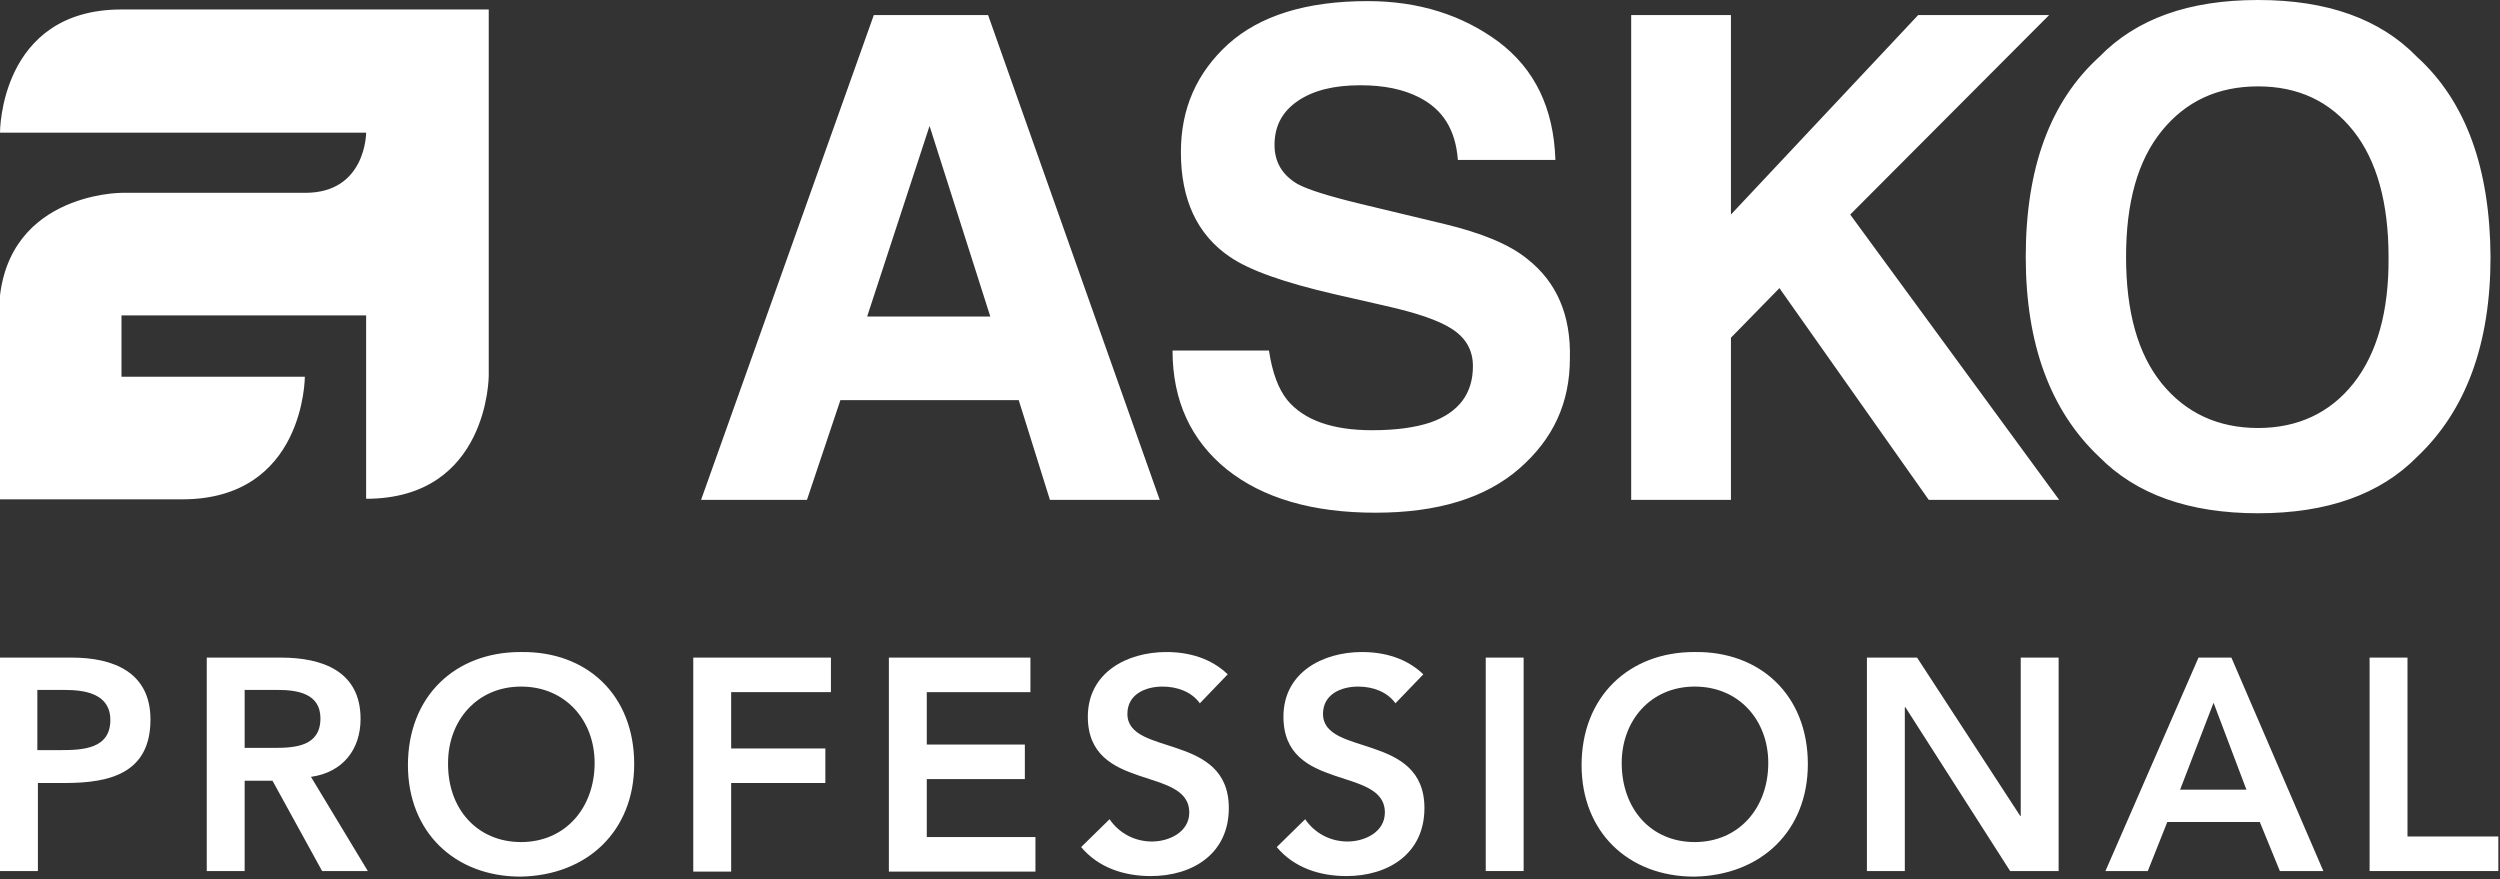 <?xml version="1.0" encoding="utf-8"?>
<!-- Generator: Adobe Illustrator 26.0.1, SVG Export Plug-In . SVG Version: 6.00 Build 0)  -->
<svg version="1.1" id="Layer_1" xmlns="http://www.w3.org/2000/svg" xmlns:xlink="http://www.w3.org/1999/xlink" x="0px" y="0px"
	 viewBox="0 0 448.6 157.8" style="enable-background:new 0 0 448.6 157.8;" xml:space="preserve">
<rect x="0" y="0" width="448.6" height="157.8" fill="#333333" stroke="none"/>
<style type="text/css">
	.st0{fill:#FFFFFF;}
</style>
<g>
	<g>
		<g>
			<path class="st0" d="M156.8,2.7l-31,87h19l6-17.9h32l5.6,17.9h19.7l-30.8-87H156.8z M155.6,56.8l11.2-34.2l10.9,34.2
				C177.7,56.8,155.6,56.8,155.6,56.8z M274.1,46.5c-3.3-2.7-8.3-4.7-14.9-6.3l-15-3.6c-5.8-1.4-9.6-2.6-11.4-3.6
				c-2.7-1.6-4.1-3.9-4.1-7c0-3.4,1.4-6,4.2-7.9c2.8-1.9,6.5-2.8,11.2-2.8c4.2,0,7.7,0.7,10.6,2.2c4.3,2.2,6.5,5.9,6.9,11.2h17.5
				c-0.3-9.3-3.7-16.3-10.2-21.2c-6.5-4.8-14.3-7.3-23.5-7.3c-11,0-19.3,2.6-25,7.7c-5.7,5.2-8.5,11.6-8.5,19.4
				c0,8.5,2.9,14.8,8.8,18.8c3.5,2.4,9.7,4.6,18.8,6.7l9.2,2.1c5.3,1.2,9.3,2.5,11.8,4.1s3.8,3.8,3.8,6.7c0,4.9-2.5,8.3-7.6,10.1
				c-2.7,0.9-6.1,1.4-10.5,1.4c-7.1,0-12.2-1.8-15.2-5.4c-1.6-2-2.7-4.9-3.3-8.9h-17.3c0,9,3.3,16.1,9.7,21.3
				c6.5,5.2,15.4,7.8,26.7,7.8c11.1,0,19.7-2.6,25.8-7.9c6.1-5.3,9.1-11.8,9.1-19.8C281.9,56.5,279.3,50.6,274.1,46.5z M367.7,2.7
				h-23.5l-33.6,35.8V2.7h-17.9v87h17.9V60.6l8.7-8.9l26.8,38h23.4L332,38.5L367.7,2.7z M433.7,10.2C427.1,3.4,417.6,0,405.2,0
				c-12.5,0-21.9,3.4-28.5,10.2c-8.8,8-13.2,19.9-13.2,35.9c0,15.6,4.4,27.6,13.2,35.9c6.6,6.7,16.1,10.1,28.5,10.1
				c12.4,0,21.9-3.4,28.5-10.1c8.8-8.3,13.2-20.3,13.2-35.9C446.8,30.2,442.5,18.2,433.7,10.2z M422.3,68.8c-4.2,5.3-10,8-17.1,8
				c-7.2,0-13-2.7-17.3-8s-6.4-12.9-6.4-22.7s2.1-17.3,6.4-22.6c4.3-5.3,10-8,17.3-8c7.2,0,12.9,2.7,17.1,8s6.3,12.9,6.3,22.6
				C428.7,55.9,426.5,63.5,422.3,68.8z M0,23.8h65.7c0,0,0,10.8-10.9,10.8h-33c0,0-22,0-22,21.9v33.1h32.9c22,0,22-22,22-22H21.8
				v-11h43.9v32.9c22,0,22-22.1,22-22.1V1.7H21.8C-0.1,1.7,0,23.8,0,23.8z"/>
		</g>
	</g>
	<g>
		<path class="st0" d="M0,118h12.9c7.4,0,14.1,2.6,14.1,11.1c0,9.6-7.2,11.4-15.3,11.4H6.8v15.8H0C0,156.3,0,118,0,118z M10.9,134.6
			c3.9,0,8.9-0.2,8.9-5.4c0-4.7-4.5-5.4-8.2-5.4H6.7v10.8L10.9,134.6L10.9,134.6z"/>
		<path class="st0" d="M37.1,118h13.3c7.4,0,14.3,2.4,14.3,11c0,5.5-3.2,9.6-8.9,10.4L66,156.3h-8.2l-8.9-16.2h-5v16.2h-6.8V118z
			 M49.2,134.2c3.8,0,8.3-0.3,8.3-5.3c0-4.5-4.2-5.1-7.7-5.1h-5.9v10.4L49.2,134.2L49.2,134.2z"/>
		<path class="st0" d="M93.4,117c12-0.2,20.4,7.8,20.4,20.1c0,12-8.4,20-20.4,20.2c-11.8,0-20.2-8-20.2-20
			C73.2,125,81.6,117,93.4,117z M93.5,151.1c7.9,0,13.2-6.1,13.2-14.2c0-7.6-5.2-13.7-13.2-13.7c-7.9,0-13.1,6.1-13.1,13.7
			C80.3,145.1,85.6,151.1,93.5,151.1z"/>
		<path class="st0" d="M124.4,118h24.7v6.2h-17.9v10.1h16.9v6.2h-16.9v15.9h-6.8V118z"/>
		<path class="st0" d="M159.5,118h25.4v6.2h-18.6v9.4h17.6v6.2h-17.6v10.4h19.5v6.2h-26.3V118z"/>
		<path class="st0" d="M215.3,126.2c-1.5-2.1-4.1-3-6.7-3c-3.1,0-6.3,1.4-6.3,4.9c0,7.7,18.2,3.3,18.2,16.9c0,8.2-6.5,12.2-14,12.2
			c-4.8,0-9.4-1.5-12.5-5.2l5.1-5c1.7,2.5,4.5,4,7.6,4s6.7-1.7,6.7-5.2c0-8.4-18.2-3.6-18.2-17.2c0-7.9,7-11.6,14.1-11.6
			c4,0,8,1.1,11,4L215.3,126.2z"/>
		<path class="st0" d="M250.4,126.2c-1.5-2.1-4.1-3-6.7-3c-3.1,0-6.3,1.4-6.3,4.9c0,7.7,18.2,3.3,18.2,16.9c0,8.2-6.5,12.2-14,12.2
			c-4.8,0-9.4-1.5-12.5-5.2l5.1-5c1.7,2.5,4.5,4,7.6,4s6.7-1.7,6.7-5.2c0-8.4-18.2-3.6-18.2-17.2c0-7.9,7-11.6,14.1-11.6
			c4,0,8,1.1,11,4L250.4,126.2z"/>
		<path class="st0" d="M266.6,118h6.8v38.3h-6.8V118z"/>
		<path class="st0" d="M304,117c11.9-0.2,20.4,7.8,20.4,20.1c0,12-8.4,20-20.4,20.2c-11.8,0-20.2-8-20.2-20
			C283.8,125,292.3,117,304,117z M304.1,151.1c7.9,0,13.2-6.1,13.2-14.2c0-7.6-5.2-13.7-13.2-13.7c-7.9,0-13.1,6.1-13.1,13.7
			C291,145.1,296.2,151.1,304.1,151.1z"/>
		<path class="st0" d="M335,118h9l18.5,28.4l0.1,0.1h-0.1l0.1-0.1V118h6.8v38.3h-8.7l-18.8-29.4h-0.1v29.4H335V118z"/>
		<path class="st0" d="M394.5,118h5.9l16.5,38.3h-7.8l-3.6-8.8h-16.6l-3.5,8.8h-7.6L394.5,118z M403.1,141.7l-5.9-15.6l-6,15.6
			H403.1z"/>
		<path class="st0" d="M425.2,118h6.8v32.1h16.3v6.2h-23.1V118z"/>
	</g>
</g>
</svg>
